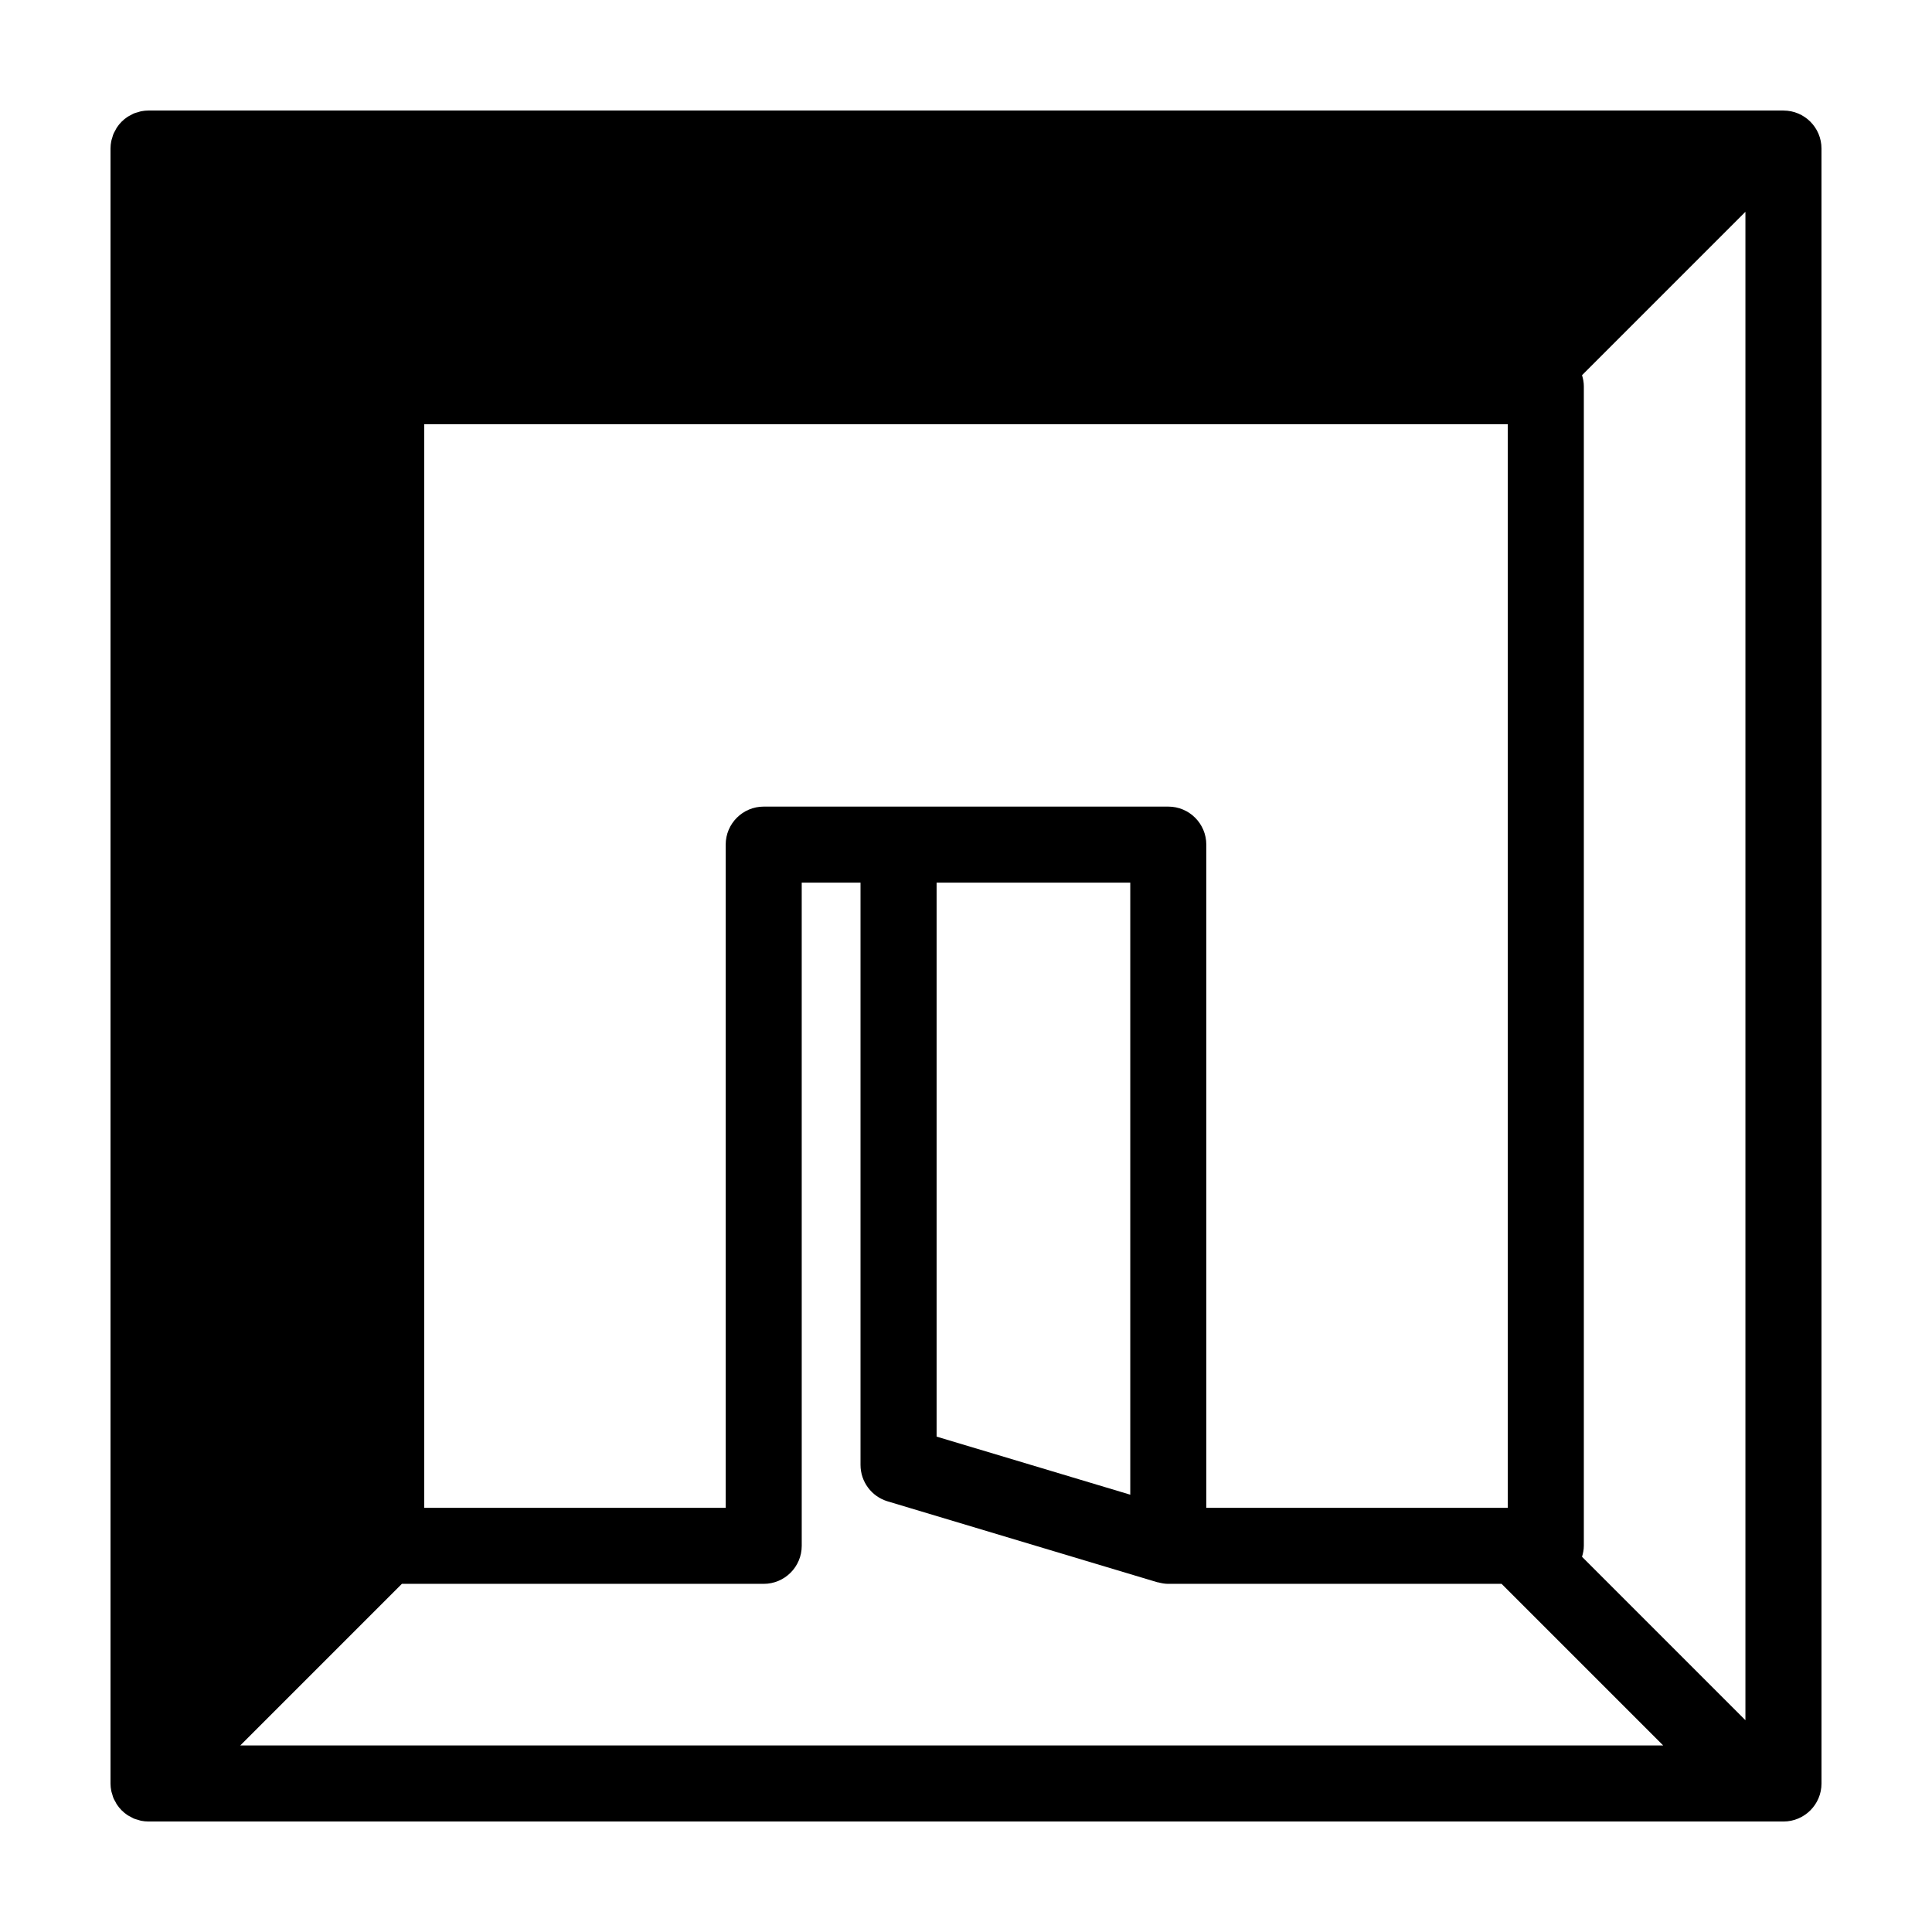 <?xml version="1.0" encoding="UTF-8"?>
<!-- Uploaded to: SVG Repo, www.svgrepo.com, Generator: SVG Repo Mixer Tools -->
<svg fill="#000000" width="800px" height="800px" version="1.1" viewBox="144 144 512 512" xmlns="http://www.w3.org/2000/svg">
 <path d="m616.64 173.29h-433.28c-0.66 0-1.324 0.07-1.973 0.199-0.293 0.059-0.566 0.168-0.852 0.25-0.344 0.102-0.695 0.18-1.031 0.316-0.332 0.141-0.633 0.332-0.945 0.496-0.262 0.148-0.535 0.266-0.785 0.434-1.109 0.734-2.055 1.688-2.793 2.793-0.164 0.246-0.277 0.512-0.418 0.766-0.176 0.324-0.367 0.629-0.508 0.969-0.137 0.332-0.215 0.672-0.316 1.016-0.086 0.289-0.195 0.566-0.254 0.863-0.129 0.652-0.199 1.312-0.199 1.973v433.28c0 0.66 0.07 1.324 0.203 1.98 0.059 0.301 0.172 0.574 0.258 0.867 0.102 0.336 0.176 0.684 0.312 1.012 0.141 0.336 0.336 0.66 0.52 0.977 0.137 0.25 0.246 0.52 0.406 0.742 0.734 1.113 1.688 2.055 2.793 2.801 0.25 0.168 0.523 0.281 0.781 0.422 0.316 0.172 0.621 0.359 0.953 0.508 0.332 0.133 0.68 0.215 1.023 0.312 0.289 0.086 0.562 0.195 0.863 0.258 0.641 0.125 1.301 0.195 1.961 0.195h433.28c5.562 0 10.078-4.516 10.078-10.078l-0.004-433.27c0-5.562-4.512-10.074-10.074-10.074zm-224.43 204.62h51.324v162.2l-51.324-15.395zm71.473-10.074c0-5.566-4.516-10.078-10.078-10.078h-107.21c-5.562 0-10.078 4.516-10.078 10.078v175.75h-79.902v-287.17h287.17v287.17h-79.902zm-213.18 195.9h95.887c5.562 0 10.078-4.516 10.078-10.078l-0.004-175.75h15.582v154.31c0 4.449 2.918 8.375 7.18 9.652l71.477 21.441c0.105 0.031 0.207 0.02 0.309 0.047 0.832 0.223 1.691 0.379 2.602 0.379h88.324l42.824 42.824-377.08-0.004zm312.75-7.172c0.281-0.934 0.48-1.891 0.48-2.906v-307.32c0-1.02-0.195-1.984-0.48-2.906l43.301-43.301v399.74z"/>
</svg>